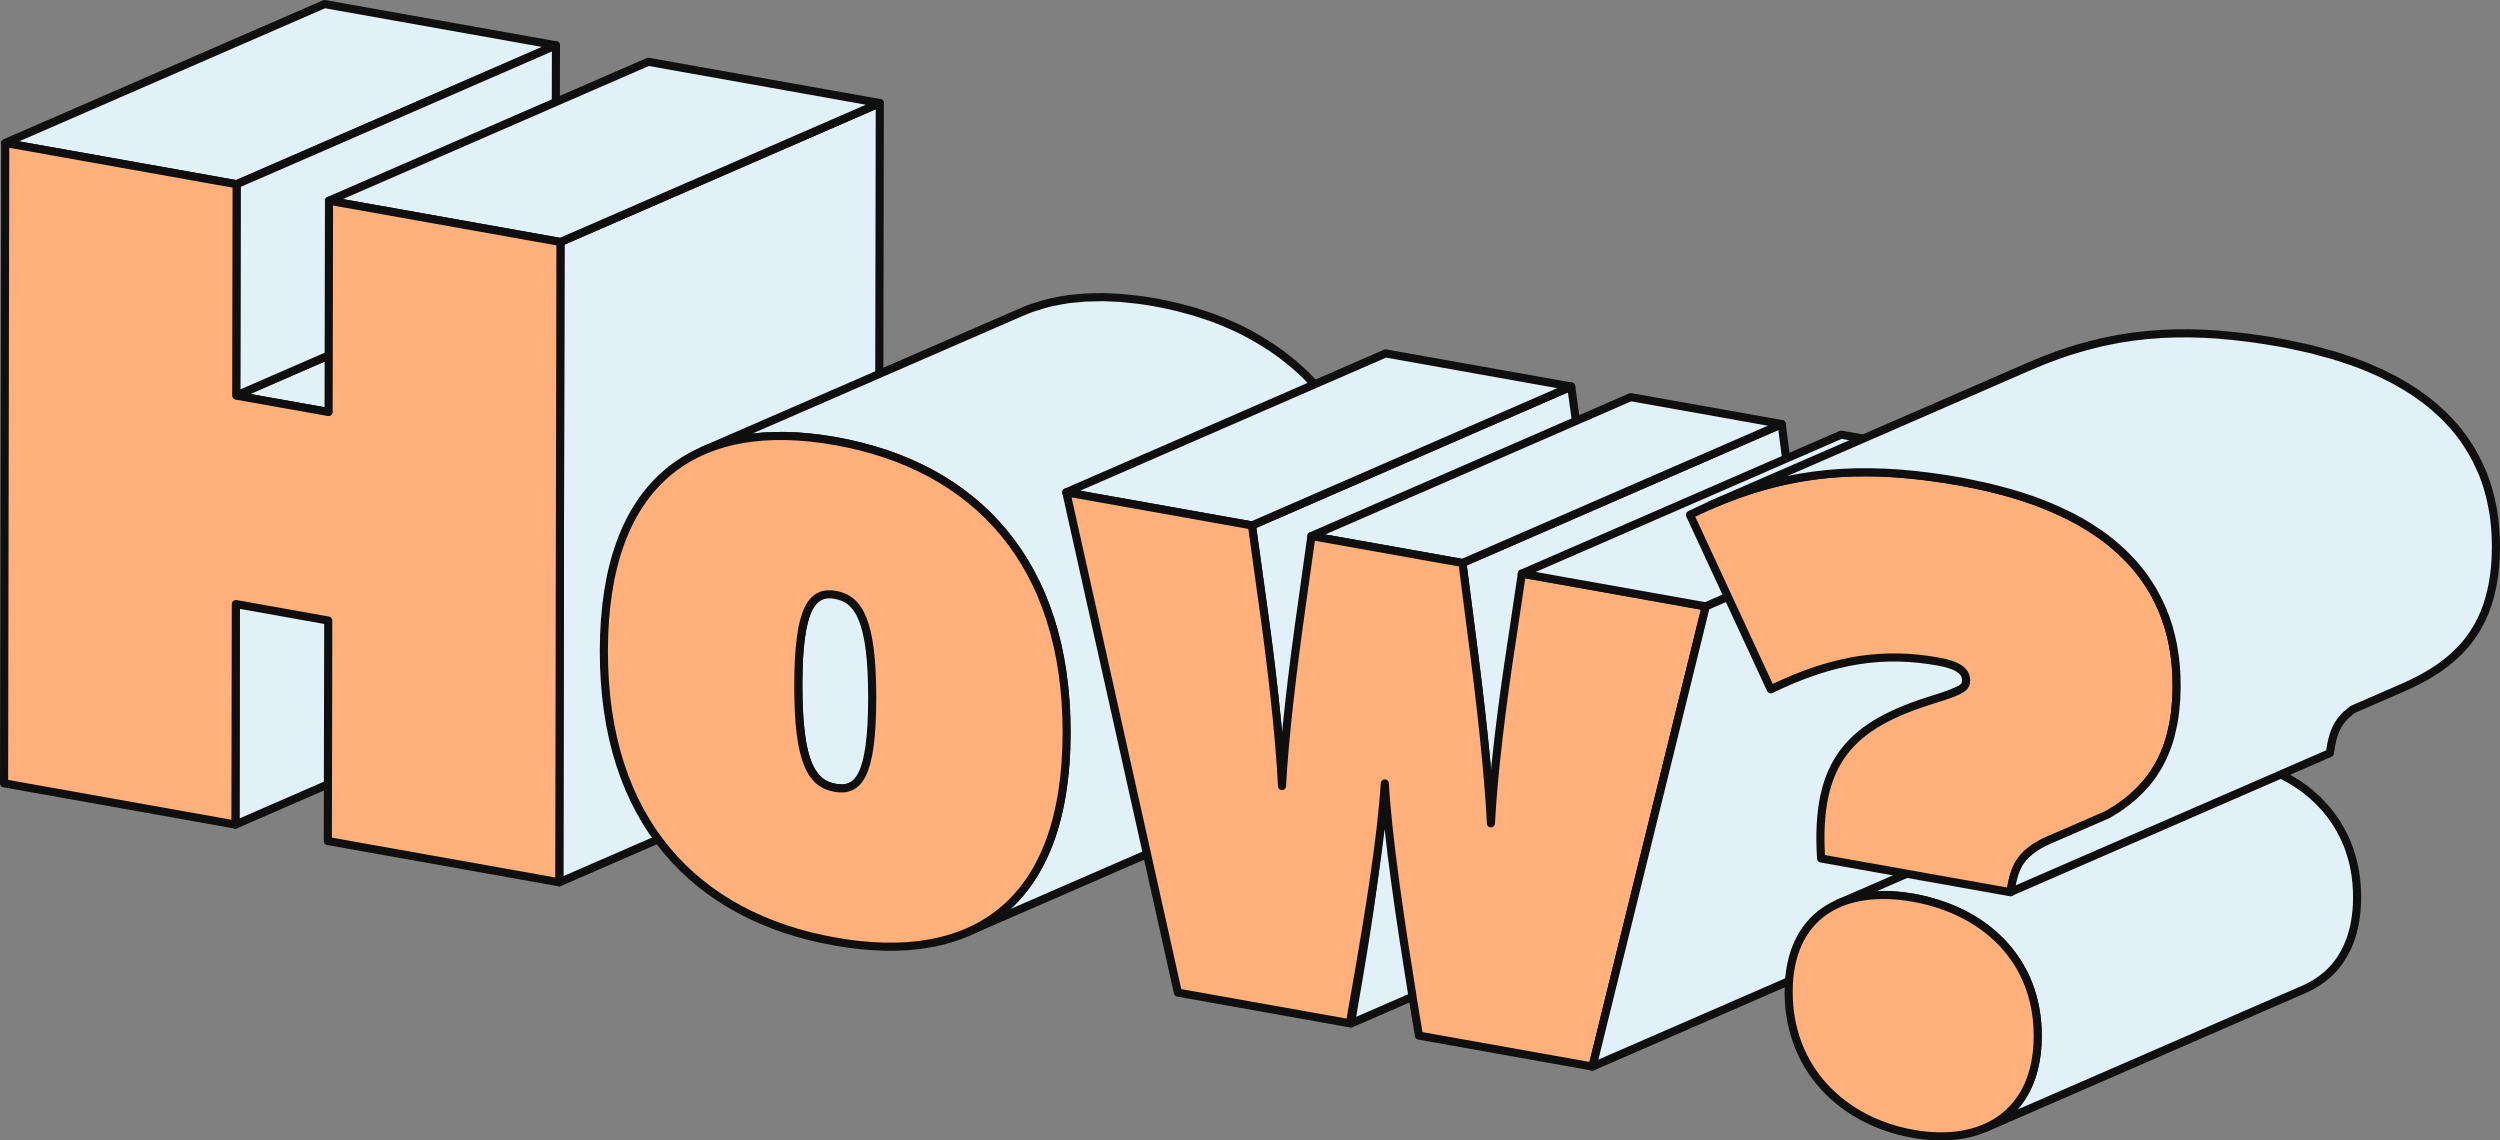 <?xml version="1.0" encoding="utf-8"?>
<!-- Generator: Adobe Illustrator 28.1.0, SVG Export Plug-In . SVG Version: 6.00 Build 0)  -->
<svg version="1.1" id="Layer_1" xmlns="http://www.w3.org/2000/svg" xmlns:xlink="http://www.w3.org/1999/xlink" x="0px" y="0px"
	 viewBox="0 0 615.34 280.71" style="enable-background:new 0 0 615.34 280.71;" xml:space="preserve"><rect x="0" y="0" width="615.34" height="280.71" fill="#808080" stroke="none"/>
<style type="text/css">
	.st0{fill:#F8F6D7;}
	.st1{clip-path:url(#SVGID_00000082329806382533090420000001216580975793037462_);}
	.st2{fill:none;stroke:#F8F6D7;stroke-miterlimit:10;}
	.st3{fill:none;stroke:#DCE3D4;stroke-miterlimit:10;}
	.st4{fill:none;stroke:#C1CFD1;stroke-miterlimit:10;}
	.st5{fill:none;stroke:#A5BCCE;stroke-miterlimit:10;}
	.st6{fill:none;stroke:#8AA8CB;stroke-miterlimit:10;}
	.st7{fill:none;stroke:#6E95C7;stroke-miterlimit:10;}
	.st8{fill:none;stroke:#5381C4;stroke-miterlimit:10;}
	.st9{fill:none;stroke:#376EC1;stroke-miterlimit:10;}
	.st10{fill:none;stroke:#1C5ABE;stroke-miterlimit:10;}
	.st11{fill:none;stroke:#0047BB;stroke-miterlimit:10;}
	.st12{fill:#F9DDCA;}
	.st13{fill:#0047BB;}
	.st14{fill:#FFFFFF;}
	.st15{fill-rule:evenodd;clip-rule:evenodd;fill:#FFFFFF;}
	.st16{fill:none;stroke:#0047BB;stroke-width:4.516;stroke-miterlimit:10;}
	.st17{fill:#FFFFFF;stroke:#A5A5A5;stroke-miterlimit:10;}
	.st18{fill:#FFFFFF;stroke:#A5A5A5;stroke-width:1.8;stroke-miterlimit:10;}
	.st19{fill:#FFFFFF;stroke:#FFFFFF;stroke-width:0.483;stroke-miterlimit:3.864;}
	.st20{fill:#FFFFFF;stroke:#FFFFFF;stroke-width:0.478;stroke-miterlimit:3.864;}
	.st21{fill:#003D96;}
	.st22{fill:none;stroke:#003D96;stroke-width:6.004;stroke-miterlimit:10;}
	.st23{clip-path:url(#SVGID_00000119818496799885399540000003421783164320703167_);fill:#D8EDF5;}
	.st24{clip-path:url(#SVGID_00000119818496799885399540000003421783164320703167_);}
	.st25{fill:none;stroke:#D8EDF5;stroke-miterlimit:10;}
	.st26{fill:none;stroke:#C0DBEF;stroke-width:1.279;stroke-miterlimit:10;}
	.st27{fill:none;stroke:#A8C8E8;stroke-width:1.559;stroke-miterlimit:10;}
	.st28{fill:none;stroke:#90B6E2;stroke-width:1.838;stroke-miterlimit:10;}
	.st29{fill:none;stroke:#78A3DB;stroke-width:2.117;stroke-miterlimit:10;}
	.st30{fill:none;stroke:#6091D5;stroke-width:2.397;stroke-miterlimit:10;}
	.st31{fill:none;stroke:#487ECE;stroke-width:2.676;stroke-miterlimit:10;}
	.st32{fill:none;stroke:#306CC8;stroke-width:2.955;stroke-miterlimit:10;}
	.st33{fill:none;stroke:#1859C1;stroke-width:3.235;stroke-miterlimit:10;}
	.st34{fill:none;stroke:#0047BB;stroke-width:3.514;stroke-miterlimit:10;}
	.st35{opacity:0.14;fill:#666666;}
	.st36{fill:#D8EDF5;}
	.st37{fill:#7F7F7F;}
	.st38{fill:#FFB07B;}
	.st39{fill:#FFDCC4;}
	.st40{enable-background:new    ;}
	.st41{fill:#E1F1F7;stroke:#0F0F0F;stroke-width:1.997;stroke-linecap:round;stroke-linejoin:round;stroke-miterlimit:10;}
	.st42{fill:#FFB07B;stroke:#0F0F0F;stroke-width:1.997;stroke-linecap:round;stroke-linejoin:round;stroke-miterlimit:10;}
	.st43{clip-path:url(#SVGID_00000178175331127080253780000012835592588359177916_);fill:#003996;}
	.st44{clip-path:url(#SVGID_00000140700988004537059270000000354618855130518952_);fill:#003996;}
	.st45{clip-path:url(#SVGID_00000025418124737567064680000005242750668529582518_);enable-background:new    ;}
	.st46{fill:#002561;}
	.st47{clip-path:url(#SVGID_00000047765675203998912590000008098699833026117528_);enable-background:new    ;}
	.st48{fill:#002665;}
	.st49{clip-path:url(#SVGID_00000170246731126867091070000007631386840254239414_);fill:#003996;}
	.st50{clip-path:url(#SVGID_00000082368370341452109670000008736074858026837641_);fill:#003996;}
	.st51{clip-path:url(#SVGID_00000049926008575776395720000003460850481921693883_);enable-background:new    ;}
	.st52{clip-path:url(#SVGID_00000168817339335458323240000005601072071261351347_);enable-background:new    ;}
	.st53{opacity:0.25;}
	.st54{fill:#E1F1F7;}
	.st55{fill:#FAE484;}
	.st56{fill:none;stroke:#000000;stroke-width:0.7;stroke-miterlimit:10;}
	.st57{fill:none;stroke:#FFB07B;stroke-width:11;stroke-miterlimit:10;}
</style>
<g>
	<g>
		<g class="st40">
			<g>
				<polygon class="st41" points="58.05,148.68 136.64,114.49 136.54,168.76 57.95,202.96 				"/>
			</g>
			<g>
				<polygon class="st41" points="58.15,97.37 136.74,63.18 159.48,67.23 80.88,101.42 				"/>
			</g>
			<g>
				<polygon class="st41" points="1.29,35.19 79.88,1 136.84,11.15 58.24,45.35 				"/>
			</g>
			<g>
				<polygon class="st41" points="58.24,45.35 136.84,11.15 136.74,63.18 58.15,97.37 				"/>
			</g>
			<g>
				<polygon class="st41" points="137.95,59.56 216.55,25.37 216.26,182.98 137.66,217.17 				"/>
			</g>
			<g>
				<polygon class="st41" points="80.98,49.4 159.57,15.21 216.55,25.37 137.95,59.56 				"/>
			</g>
			<g>
				<polygon class="st42" points="137.95,59.56 137.66,217.17 80.69,207.01 80.79,152.74 58.05,148.68 57.95,202.96 1,192.8 
					1.29,35.19 58.24,45.35 58.15,97.37 80.88,101.42 80.98,49.4 				"/>
			</g>
		</g>
		<g class="st40">
			<path class="st41" d="M417.91,171.8c0.17-1.83,0.31-3.58,0.41-5.25l-78.59,34.19c-0.1,1.66-0.24,3.42-0.41,5.25l0,0
				c-1.47,15.14-4,29.62-6.81,45.94l78.59-34.19C413.91,201.42,416.44,186.93,417.91,171.8"/>
			<path class="st41" d="M286.12,159.85c0,0-0.01,0-0.01,0c-0.62,0.04-1.28-0.01-1.97-0.14c-0.34-0.06-0.68-0.14-1-0.23
				c-0.02-0.01-0.04-0.01-0.06-0.02c-0.32-0.09-0.64-0.21-0.94-0.34c-0.02-0.01-0.04-0.02-0.06-0.02c-0.31-0.13-0.6-0.28-0.89-0.46
				c-0.01,0-0.01-0.01-0.02-0.01c-0.28-0.17-0.56-0.37-0.82-0.58c-0.02-0.02-0.04-0.03-0.06-0.05c-0.24-0.2-0.47-0.42-0.69-0.66
				c-0.05-0.06-0.1-0.11-0.15-0.17c-0.09-0.1-0.18-0.22-0.26-0.33c-0.26-0.33-0.51-0.69-0.75-1.08c-0.07-0.12-0.15-0.23-0.22-0.36
				c-0.28-0.5-0.55-1.05-0.79-1.67c-0.11-0.26-0.2-0.55-0.3-0.84c-0.08-0.22-0.15-0.42-0.22-0.65c-0.16-0.52-0.31-1.07-0.45-1.67
				c-0.01-0.03-0.01-0.07-0.02-0.1c-0.13-0.57-0.26-1.17-0.37-1.81c-0.06-0.34-0.11-0.72-0.17-1.09c-0.06-0.38-0.12-0.74-0.17-1.14
				c-0.11-0.85-0.21-1.76-0.29-2.72c-0.01-0.09-0.01-0.2-0.02-0.29c-0.08-1.01-0.14-2.09-0.19-3.22c-0.02-0.56-0.04-1.12-0.06-1.71
				c-0.01-0.31-0.02-0.61-0.03-0.93c-0.02-1-0.03-2.03-0.03-3.12c0-0.48,0.01-0.92,0.01-1.38c0.01-0.54,0.01-1.08,0.02-1.59
				c0.01-0.38,0.02-0.73,0.03-1.09c0.02-0.48,0.03-0.96,0.05-1.41c0.01-0.25,0.03-0.49,0.04-0.73c0.06-1.07,0.12-2.09,0.21-3.03
				c0-0.04,0.01-0.07,0.01-0.11c0.07-0.79,0.16-1.52,0.25-2.22c0.03-0.25,0.07-0.48,0.1-0.71c0.05-0.35,0.11-0.7,0.16-1.03
				c0.05-0.26,0.09-0.51,0.14-0.76c0.05-0.24,0.09-0.47,0.14-0.69c0.06-0.28,0.12-0.54,0.19-0.8c0.04-0.15,0.08-0.31,0.12-0.46
				c0.1-0.36,0.2-0.71,0.31-1.04c0.01-0.02,0.01-0.04,0.02-0.06c0.12-0.35,0.24-0.67,0.37-0.97c0.04-0.09,0.07-0.17,0.11-0.25
				c0.1-0.23,0.2-0.44,0.31-0.65c0.04-0.07,0.07-0.15,0.11-0.21c0.14-0.26,0.29-0.51,0.44-0.73c0.03-0.04,0.06-0.07,0.08-0.11
				c0.13-0.19,0.27-0.37,0.41-0.53c0.25-0.29,0.51-0.53,0.78-0.74c0.06-0.05,0.13-0.1,0.19-0.14c0.28-0.2,0.56-0.38,0.86-0.51
				l-78.59,34.19c-0.3,0.13-0.59,0.31-0.86,0.51c-0.06,0.05-0.13,0.09-0.19,0.14c-0.27,0.21-0.53,0.45-0.78,0.74
				c-0.01,0.01-0.02,0.02-0.03,0.03c-0.13,0.16-0.26,0.33-0.39,0.51c-0.02,0.03-0.05,0.06-0.08,0.1c0,0,0,0.01-0.01,0.01
				c-0.13,0.19-0.26,0.4-0.38,0.61c-0.02,0.04-0.04,0.08-0.06,0.11c-0.04,0.07-0.07,0.14-0.11,0.21c-0.06,0.11-0.12,0.21-0.17,0.33
				c-0.05,0.1-0.09,0.22-0.14,0.33c-0.04,0.08-0.07,0.16-0.11,0.24c-0.02,0.05-0.04,0.1-0.06,0.15c-0.1,0.26-0.21,0.53-0.3,0.82
				c0,0,0,0.01,0,0.01c-0.01,0.02-0.01,0.04-0.02,0.06c-0.09,0.28-0.19,0.57-0.27,0.88c-0.02,0.05-0.03,0.11-0.04,0.17
				c-0.04,0.14-0.08,0.3-0.12,0.45c-0.04,0.18-0.09,0.34-0.13,0.52c-0.02,0.09-0.04,0.19-0.06,0.29c-0.05,0.22-0.09,0.45-0.14,0.68
				c-0.03,0.16-0.07,0.3-0.1,0.47c-0.02,0.1-0.03,0.21-0.05,0.31c-0.06,0.32-0.11,0.66-0.16,1.01c-0.03,0.17-0.06,0.33-0.08,0.5
				c-0.01,0.07-0.02,0.16-0.03,0.23c-0.09,0.7-0.18,1.43-0.25,2.22c0,0.01,0,0.02,0,0.02c0,0.03,0,0.06-0.01,0.08
				c-0.09,0.94-0.15,1.97-0.21,3.04c-0.01,0.13-0.02,0.23-0.02,0.36c-0.01,0.12-0.01,0.25-0.01,0.37c-0.02,0.46-0.04,0.93-0.05,1.41
				c-0.01,0.36-0.02,0.72-0.03,1.09c-0.01,0.51-0.02,1.05-0.02,1.59c0,0.3-0.01,0.57-0.01,0.88c0,0.17,0,0.33,0,0.5
				c0,1.09,0.01,2.13,0.03,3.13c0.01,0.31,0.02,0.61,0.03,0.91c0.01,0.42,0.02,0.86,0.04,1.27c0.01,0.16,0.02,0.29,0.03,0.45
				c0.05,1.12,0.11,2.19,0.19,3.2c0.01,0.08,0.01,0.18,0.02,0.27c0,0.02,0,0.03,0.01,0.05c0.08,0.96,0.18,1.86,0.29,2.71
				c0.01,0.04,0.01,0.08,0.01,0.12c0.05,0.37,0.11,0.7,0.16,1.04c0.05,0.36,0.1,0.73,0.16,1.06c0.01,0.03,0.01,0.07,0.02,0.1
				c0.11,0.58,0.22,1.13,0.34,1.65c0.01,0.05,0.02,0.11,0.03,0.15c0,0,0,0,0,0c0.13,0.56,0.27,1.08,0.42,1.57
				c0.01,0.03,0.02,0.05,0.03,0.08c0.07,0.23,0.15,0.43,0.23,0.65c0.09,0.26,0.17,0.53,0.27,0.77c0.01,0.03,0.03,0.05,0.04,0.08
				c0.25,0.61,0.51,1.16,0.79,1.66c0.07,0.13,0.14,0.24,0.22,0.36c0.24,0.39,0.49,0.75,0.75,1.08c0.05,0.06,0.09,0.14,0.14,0.2
				c0.04,0.05,0.09,0.09,0.13,0.14c0.05,0.06,0.1,0.11,0.16,0.17c0.07,0.08,0.14,0.16,0.22,0.23c0.13,0.12,0.26,0.24,0.39,0.36
				c0.03,0.02,0.06,0.05,0.08,0.07c0.02,0.02,0.04,0.03,0.06,0.05c0.07,0.05,0.13,0.11,0.2,0.16c0.11,0.08,0.22,0.16,0.33,0.24
				c0.1,0.07,0.19,0.13,0.29,0.19c0.01,0,0.01,0.01,0.02,0.01c0.01,0,0.01,0.01,0.02,0.01c0.11,0.06,0.22,0.13,0.32,0.18
				c0.11,0.06,0.22,0.12,0.34,0.17c0.07,0.03,0.14,0.06,0.21,0.09c0.02,0.01,0.04,0.02,0.06,0.03c0.03,0.01,0.06,0.03,0.09,0.04
				c0.12,0.05,0.25,0.1,0.38,0.14c0.14,0.05,0.28,0.1,0.42,0.14c0.02,0.01,0.04,0.01,0.05,0.01c0.02,0.01,0.04,0.01,0.07,0.02
				c0.12,0.03,0.23,0.07,0.35,0.09c0.18,0.04,0.36,0.08,0.54,0.12c0.04,0.01,0.07,0.01,0.11,0.02c0.15,0.03,0.3,0.05,0.45,0.07
				c0.18,0.03,0.36,0.04,0.54,0.06c0.17,0.01,0.33,0.02,0.49,0.02c0.16,0,0.32,0,0.47-0.01c0.01,0,0.02,0,0.02,0c0,0,0.01,0,0.01,0
				c0.14-0.01,0.28-0.02,0.42-0.04c0.17-0.02,0.33-0.05,0.49-0.09c0.19-0.05,0.39-0.1,0.57-0.17c0.09-0.03,0.18-0.07,0.27-0.11
				l78.59-34.19C287.33,159.68,286.74,159.81,286.12,159.85z"/>
			<path class="st41" d="M341.13,146.61c0-0.12,0-0.25,0-0.37c0-1.53-0.02-3.04-0.08-4.52c-0.03-0.78-0.09-1.53-0.14-2.3
				c-0.03-0.45-0.05-0.9-0.08-1.34c-0.02-0.34-0.03-0.69-0.06-1.02c-0.13-1.52-0.29-3.01-0.48-4.47c-0.03-0.26-0.08-0.52-0.12-0.78
				c-0.06-0.4-0.12-0.79-0.18-1.18c-0.12-0.8-0.23-1.61-0.37-2.39c-0.18-1-0.4-1.97-0.62-2.94c-0.07-0.33-0.13-0.67-0.21-0.99
				c-0.03-0.15-0.06-0.3-0.09-0.45c-0.38-1.59-0.8-3.14-1.26-4.65c-0.06-0.18-0.13-0.35-0.19-0.53c-0.22-0.7-0.48-1.37-0.72-2.06
				c-0.32-0.92-0.61-1.86-0.96-2.75c-0.12-0.3-0.26-0.58-0.39-0.88c-0.29-0.7-0.6-1.38-0.91-2.07c-0.49-1.1-1-2.17-1.55-3.22
				c-0.35-0.68-0.71-1.34-1.09-2c-0.57-1.01-1.17-1.99-1.79-2.95c-0.4-0.62-0.79-1.23-1.21-1.83c-0.68-0.97-1.39-1.91-2.12-2.83
				c-0.41-0.52-0.8-1.05-1.23-1.55c-0.13-0.16-0.25-0.33-0.38-0.49c-0.8-0.93-1.65-1.8-2.51-2.67c-0.27-0.27-0.51-0.57-0.79-0.83
				c-0.04-0.04-0.08-0.08-0.12-0.12c-0.96-0.94-1.95-1.84-2.96-2.71c-0.25-0.21-0.51-0.41-0.77-0.62c-0.28-0.23-0.56-0.45-0.84-0.67
				c-0.39-0.31-0.77-0.64-1.18-0.94c-0.88-0.67-1.79-1.31-2.71-1.93c-0.07-0.04-0.14-0.08-0.2-0.13c-0.12-0.08-0.25-0.16-0.38-0.24
				c-0.72-0.47-1.45-0.95-2.2-1.4c-0.75-0.45-1.53-0.88-2.3-1.3c-0.12-0.07-0.24-0.14-0.37-0.21c-0.06-0.03-0.12-0.07-0.19-0.11
				c-0.98-0.52-1.98-1.03-3-1.51c-0.52-0.25-1.06-0.47-1.59-0.7c-0.29-0.13-0.58-0.26-0.87-0.38c-0.25-0.11-0.49-0.23-0.75-0.33
				c-1.12-0.46-2.27-0.9-3.43-1.31c-0.25-0.09-0.51-0.16-0.77-0.25c-0.35-0.12-0.71-0.23-1.07-0.35c-0.63-0.21-1.24-0.43-1.88-0.62
				c-0.91-0.27-1.84-0.51-2.77-0.75c-0.32-0.09-0.64-0.18-0.97-0.26c-0.14-0.04-0.27-0.08-0.41-0.11c-1.52-0.37-3.07-0.71-4.65-1.01
				c-0.33-0.06-0.65-0.12-0.98-0.18c-1.31-0.23-2.6-0.44-3.88-0.61c-0.13-0.02-0.25-0.02-0.38-0.04c-0.81-0.1-1.59-0.17-2.39-0.25
				c-0.61-0.06-1.23-0.15-1.84-0.19c-0.12-0.01-0.23-0.01-0.34-0.02c-0.73-0.05-1.43-0.07-2.15-0.09c-0.62-0.02-1.26-0.07-1.87-0.08
				c-0.11,0-0.22,0.01-0.34,0.01c-0.71,0-1.39,0.03-2.08,0.05c-0.59,0.02-1.2,0.01-1.78,0.04c-0.11,0.01-0.21,0.02-0.32,0.03
				c-0.76,0.05-1.49,0.14-2.23,0.21c-0.53,0.06-1.07,0.08-1.59,0.15c-0.08,0.01-0.16,0.03-0.24,0.04c-1.16,0.16-2.29,0.38-3.4,0.62
				c-0.2,0.04-0.41,0.07-0.61,0.11c-0.01,0-0.03,0.01-0.04,0.01c-1.47,0.34-2.88,0.76-4.27,1.24c-0.14,0.05-0.29,0.07-0.42,0.12
				c-0.83,0.3-1.65,0.62-2.45,0.97c0,0,0,0-0.01,0l-78.59,34.19c0.93-0.41,1.9-0.76,2.88-1.09c1.38-0.47,2.79-0.9,4.26-1.24
				c0.22-0.05,0.45-0.08,0.67-0.13c1.11-0.24,2.23-0.45,3.38-0.61c0.6-0.08,1.22-0.13,1.83-0.2c0.74-0.08,1.48-0.17,2.24-0.22
				c0.69-0.04,1.4-0.05,2.1-0.07c0.69-0.02,1.38-0.05,2.08-0.05c0.72,0,1.46,0.04,2.2,0.07c0.72,0.03,1.43,0.04,2.16,0.09
				c0.71,0.05,1.44,0.13,2.16,0.2c0.8,0.08,1.59,0.15,2.4,0.25c1.4,0.18,2.82,0.39,4.26,0.65c2.06,0.37,4.07,0.81,6.04,1.3
				c0.33,0.08,0.65,0.18,0.98,0.27c1.58,0.41,3.12,0.87,4.64,1.37c0.36,0.12,0.72,0.23,1.07,0.35c1.68,0.58,3.33,1.21,4.94,1.89
				c0.29,0.13,0.58,0.26,0.87,0.38c1.63,0.72,3.23,1.48,4.77,2.31c0.12,0.07,0.24,0.14,0.36,0.2c1.55,0.84,3.05,1.74,4.5,2.7
				c0.13,0.08,0.26,0.16,0.39,0.25c1.41,0.94,2.77,1.96,4.09,3.01c0.28,0.22,0.56,0.45,0.84,0.68c1.33,1.1,2.62,2.24,3.84,3.44
				c0.27,0.27,0.52,0.56,0.79,0.84c1,1.02,1.97,2.06,2.89,3.15c0.42,0.5,0.82,1.04,1.23,1.56c0.73,0.92,1.44,1.86,2.12,2.83
				c0.42,0.6,0.81,1.22,1.21,1.83c0.62,0.96,1.22,1.94,1.79,2.95c0.37,0.66,0.74,1.32,1.09,2c0.54,1.05,1.05,2.13,1.55,3.22
				c0.31,0.69,0.62,1.37,0.91,2.07c0.48,1.18,0.92,2.4,1.34,3.62c0.24,0.69,0.5,1.36,0.72,2.06c0.57,1.83,1.09,3.7,1.54,5.63
				c0.08,0.32,0.14,0.66,0.21,0.99c0.38,1.74,0.71,3.51,0.99,5.34c0.06,0.39,0.13,0.78,0.18,1.18c0.28,2.03,0.5,4.12,0.66,6.26
				c0.03,0.44,0.05,0.9,0.08,1.35c0.13,2.22,0.22,4.48,0.22,6.82c0,1.08-0.04,2.12-0.07,3.17c-0.02,0.58-0.02,1.18-0.05,1.76
				c-0.07,1.49-0.17,2.95-0.3,4.37c-0.03,0.3-0.07,0.58-0.1,0.88c-0.11,1.09-0.24,2.16-0.39,3.21c-0.06,0.43-0.13,0.84-0.2,1.25
				c-0.14,0.88-0.29,1.75-0.45,2.6c-0.08,0.42-0.17,0.84-0.26,1.25c-0.18,0.85-0.38,1.68-0.59,2.5c-0.09,0.34-0.17,0.69-0.26,1.03
				c-0.31,1.13-0.64,2.23-1,3.29c-0.03,0.09-0.07,0.17-0.1,0.26c-0.34,0.97-0.7,1.92-1.08,2.84c-0.14,0.34-0.29,0.66-0.43,0.99
				c-0.29,0.65-0.58,1.29-0.89,1.91c-0.21,0.42-0.42,0.83-0.64,1.24c-0.28,0.52-0.57,1.03-0.86,1.53c-0.29,0.49-0.59,0.98-0.9,1.45
				c-0.26,0.41-0.53,0.81-0.81,1.2c-0.52,0.75-1.07,1.46-1.63,2.15c-0.22,0.27-0.43,0.55-0.65,0.81c-0.81,0.93-1.65,1.82-2.53,2.65
				c-0.16,0.15-0.33,0.28-0.49,0.42c-0.74,0.67-1.51,1.31-2.3,1.92c-0.31,0.23-0.62,0.46-0.94,0.68c-0.71,0.5-1.44,0.98-2.18,1.43
				c-0.31,0.19-0.62,0.38-0.94,0.56c-1.05,0.59-2.13,1.15-3.26,1.63l78.59-34.19c1.12-0.49,2.2-1.05,3.26-1.64
				c0.32-0.18,0.63-0.37,0.94-0.56c0.75-0.45,1.48-0.92,2.19-1.43c0.31-0.22,0.63-0.44,0.94-0.68c0.79-0.6,1.56-1.24,2.3-1.91
				c0.16-0.15,0.33-0.28,0.49-0.43c0.88-0.83,1.72-1.72,2.53-2.65c0.06-0.07,0.13-0.13,0.19-0.2c0.16-0.19,0.3-0.41,0.46-0.61
				c0.56-0.69,1.11-1.41,1.63-2.15c0.12-0.17,0.26-0.32,0.37-0.49c0.15-0.23,0.29-0.48,0.44-0.71c0.31-0.48,0.61-0.96,0.9-1.46
				c0.14-0.24,0.29-0.46,0.43-0.7c0.15-0.27,0.28-0.56,0.43-0.83c0.22-0.41,0.43-0.82,0.64-1.23c0.11-0.23,0.24-0.44,0.35-0.68
				c0.19-0.4,0.36-0.83,0.54-1.24c0.14-0.33,0.29-0.65,0.43-0.98c0.06-0.14,0.12-0.27,0.18-0.41c0.32-0.79,0.62-1.61,0.9-2.44
				c0.03-0.09,0.06-0.17,0.09-0.25c0-0.01,0.01-0.02,0.01-0.04c0.31-0.91,0.6-1.85,0.87-2.81c0.04-0.14,0.07-0.3,0.11-0.44
				c0.09-0.34,0.18-0.69,0.26-1.03c0.13-0.5,0.27-0.99,0.38-1.5c0.08-0.33,0.14-0.67,0.21-1.01c0.09-0.41,0.18-0.83,0.26-1.25
				c0.06-0.3,0.13-0.59,0.19-0.9c0.1-0.56,0.18-1.15,0.27-1.72c0.07-0.41,0.14-0.82,0.2-1.24c0.02-0.16,0.05-0.3,0.07-0.46
				c0.12-0.9,0.22-1.84,0.31-2.77c0.03-0.29,0.07-0.57,0.1-0.87c0-0.04,0.01-0.08,0.02-0.13c0.12-1.35,0.22-2.72,0.29-4.13
				c0-0.04,0-0.07,0-0.11c0.03-0.57,0.03-1.17,0.05-1.76C341.08,148.48,341.12,147.57,341.13,146.61z"/>
			<g>
				<path class="st42" d="M205.7,108.58c34.42,6.14,56.92,29.96,56.84,71.85c-0.08,41.86-22.65,57.45-57.07,51.31
					c-34.39-6.13-56.92-29.76-56.84-71.62C148.71,118.23,171.3,102.45,205.7,108.58z M205.54,193.91c5.74,1.02,9.11-2.89,9.14-22.01
					c0.04-19.15-3.31-24.46-9.05-25.48c-5.72-1.02-9.11,3.09-9.14,22.24C196.45,187.78,199.82,192.89,205.54,193.91"/>
			</g>
			<g class="st40">
				<defs>
					<path id="SVGID_00000067927793914601391670000005866944159447358367_" class="st40" d="M310.47,146.19L389.06,112
						c2.55,17.78,4.5,35.26,5.07,47.29l-78.59,34.19C314.96,181.45,313.01,163.97,310.47,146.19z"/>
				</defs>
				<clipPath id="SVGID_00000046322510395336043910000010844590797990336920_">
					<use xlink:href="#SVGID_00000067927793914601391670000005866944159447358367_"  style="overflow:visible;"/>
				</clipPath>
				<path style="clip-path:url(#SVGID_00000046322510395336043910000010844590797990336920_);fill:#003996;" d="M314.88,183.74
					l78.59-34.19c0.29,3.52,0.52,6.8,0.66,9.74l-78.59,34.19C315.4,190.54,315.18,187.26,314.88,183.74"/>
			</g>
			<path class="st41" d="M390.49,122.45c-0.45-3.44-0.93-6.94-1.43-10.45l-2.33-16.86l-78.59,34.19l2.33,16.86
				c0.5,3.51,0.98,7,1.43,10.45c1.27,9.74,2.31,19.07,2.98,27.1l78.59-34.19C392.8,141.52,391.76,132.19,390.49,122.45z"/>
			<g>
				<polygon class="st41" points="262.44,121.18 341.04,86.99 386.73,95.14 308.14,129.33 				"/>
			</g>
			<g class="st40">
				<defs>
					<path id="SVGID_00000151505316893087715830000013728804955497761677_" class="st40" d="M362.08,155.17l78.59-34.19
						c2.35,17.75,4.3,35.45,4.87,47.49l-78.59,34.19C366.38,190.62,364.43,172.92,362.08,155.17z"/>
				</defs>
				<clipPath id="SVGID_00000057836615718174163230000014557780930622263957_">
					<use xlink:href="#SVGID_00000151505316893087715830000013728804955497761677_"  style="overflow:visible;"/>
				</clipPath>
				<path style="clip-path:url(#SVGID_00000057836615718174163230000014557780930622263957_);fill:#003996;" d="M366.25,192.34
					l78.59-34.19c0.31,3.75,0.55,7.22,0.7,10.32l-78.59,34.19C366.81,199.56,366.57,196.09,366.25,192.34"/>
			</g>
			<path class="st41" d="M440.93,122.94c-0.09-0.66-0.17-1.31-0.26-1.97l-2.13-16.59l-78.59,34.19l2.13,16.59
				c0.09,0.66,0.17,1.31,0.26,1.97c1.64,12.52,3.05,24.91,3.91,35.2l78.59-34.19C443.99,147.85,442.57,135.46,440.93,122.94z"/>
			<g>
				<polygon class="st41" points="322.78,131.94 401.37,97.75 438.55,104.38 359.95,138.57 				"/>
			</g>
			<g>
				<path class="st42" d="M419.86,149.26l-27.89,113.26l-42.71-7.62l-1.39-8.35c-3.32-20.63-6.25-40.31-7.02-53.72
					c-0.8,13.13-3.82,31.75-7.22,51.18l-1.39,7.86l-42.31-7.55l-27.48-123.14l45.7,8.15l2.33,16.86c2.55,17.78,4.5,35.26,5.07,47.29
					c0.6-11.83,2.61-28.82,5.03-45.72l2.21-15.82l37.18,6.63l2.13,16.59c2.35,17.75,4.3,35.45,4.87,47.49
					c0.6-11.83,2.61-28.59,5.23-45.46l2.39-16.02L419.86,149.26z"/>
			</g>
			<g>
				<polygon class="st41" points="374.57,141.18 453.16,106.99 498.46,115.06 419.86,149.26 				"/>
			</g>
			<g>
				<polygon class="st41" points="419.86,149.26 498.46,115.06 470.56,228.33 391.97,262.52 				"/>
			</g>
			<g class="st40">
				<defs>
					<path id="SVGID_00000133523240786721183520000006632887097158966167_" class="st40" d="M439.96,167.77l78.59-34.19
						c-1.34,0.59-2.71,1.22-4.11,1.9l-78.59,34.19C437.24,168.98,438.61,168.35,439.96,167.77z"/>
				</defs>
				<clipPath id="SVGID_00000013180704483505853240000007496636275081394853_">
					<use xlink:href="#SVGID_00000133523240786721183520000006632887097158966167_"  style="overflow:visible;"/>
				</clipPath>
				<g style="clip-path:url(#SVGID_00000013180704483505853240000007496636275081394853_);enable-background:new    ;">
					<path class="st46" d="M439.96,167.77l78.59-34.19c-1.34,0.59-2.71,1.22-4.11,1.9l-78.59,34.19
						C437.24,168.98,438.61,168.35,439.96,167.77"/>
				</g>
			</g>
			<path class="st41" d="M580.13,219.24c-0.02-0.58-0.06-1.15-0.1-1.71c0-0.04-0.01-0.07-0.01-0.11c-0.01-0.06-0.01-0.11-0.02-0.17
				c-0.04-0.48-0.09-0.95-0.15-1.42c-0.08-0.59-0.17-1.17-0.27-1.74c0,0,0-0.01,0-0.01c0-0.01-0.01-0.03-0.01-0.04
				c-0.11-0.59-0.23-1.17-0.37-1.74c-0.08-0.34-0.18-0.68-0.28-1.02c-0.05-0.18-0.1-0.36-0.15-0.54c-0.04-0.12-0.06-0.25-0.1-0.37
				c-0.25-0.82-0.52-1.61-0.83-2.39c0,0,0,0,0,0c-0.01-0.02-0.01-0.03-0.02-0.05c-0.35-0.89-0.74-1.75-1.16-2.58
				c-0.14-0.28-0.3-0.54-0.45-0.82c-0.3-0.56-0.62-1.12-0.95-1.66c-0.19-0.31-0.4-0.61-0.6-0.91c-0.33-0.48-0.66-0.96-1.01-1.42
				c-0.23-0.3-0.46-0.59-0.7-0.88c-0.17-0.21-0.33-0.43-0.5-0.63c-0.19-0.22-0.39-0.41-0.59-0.62c-0.28-0.31-0.57-0.62-0.86-0.92
				c-0.15-0.15-0.28-0.31-0.43-0.46c-0.31-0.31-0.65-0.59-0.97-0.89c-0.17-0.15-0.33-0.31-0.5-0.45c-0.07-0.06-0.13-0.12-0.19-0.18
				c-0.52-0.44-1.05-0.87-1.59-1.28c-0.09-0.07-0.18-0.13-0.27-0.19c-0.15-0.11-0.29-0.21-0.44-0.31c-0.29-0.21-0.57-0.42-0.87-0.62
				c-0.37-0.25-0.76-0.49-1.14-0.72c-0.11-0.07-0.21-0.14-0.32-0.2c-0.05-0.03-0.1-0.06-0.15-0.09c-0.54-0.33-1.1-0.64-1.66-0.94
				c-0.18-0.09-0.36-0.18-0.54-0.27c-0.18-0.09-0.36-0.18-0.55-0.27c-0.22-0.11-0.43-0.22-0.66-0.33c-0.6-0.28-1.21-0.55-1.84-0.81
				c-0.01,0-0.02-0.01-0.03-0.01c-0.04-0.02-0.08-0.03-0.12-0.04c-0.6-0.24-1.2-0.48-1.81-0.69c-0.23-0.08-0.47-0.15-0.71-0.23
				c-0.24-0.08-0.48-0.16-0.73-0.24c-0.22-0.07-0.44-0.15-0.66-0.22c-0.57-0.17-1.15-0.32-1.73-0.47c-0.14-0.04-0.28-0.08-0.43-0.12
				c-0.04-0.01-0.08-0.02-0.12-0.03c-0.82-0.2-1.64-0.38-2.48-0.54c-0.17-0.03-0.35-0.07-0.52-0.1c-0.7-0.12-1.38-0.23-2.07-0.32
				c-0.85-0.11-1.69-0.2-2.51-0.26c-0.13-0.01-0.25-0.01-0.37-0.02c-0.15-0.01-0.3-0.01-0.45-0.02c-0.54-0.03-1.09-0.06-1.62-0.07
				c-0.81-0.01-1.61,0.01-2.39,0.05c-0.12,0.01-0.24,0.03-0.36,0.03c-0.16,0.01-0.31,0.03-0.46,0.04c-0.52,0.04-1.05,0.08-1.56,0.15
				c-0.84,0.11-1.65,0.26-2.45,0.44c-0.03,0.01-0.06,0.02-0.09,0.03c-0.1,0.02-0.19,0.06-0.3,0.09c-0.82,0.2-1.62,0.42-2.38,0.69
				c-0.48,0.17-0.96,0.36-1.42,0.56l-78.59,34.19c1.2-0.52,2.48-0.93,3.81-1.25c0.1-0.02,0.19-0.06,0.29-0.08
				c1.31-0.3,2.68-0.5,4.1-0.62c0.16-0.01,0.31-0.03,0.46-0.04c1.41-0.1,2.86-0.1,4.36-0.02c0.15,0.01,0.3,0.01,0.45,0.02
				c1.61,0.1,3.26,0.3,4.95,0.6c1.06,0.19,2.1,0.41,3.12,0.67c0.15,0.04,0.29,0.08,0.43,0.12c0.81,0.21,1.61,0.44,2.4,0.69
				c0.24,0.08,0.49,0.16,0.73,0.24c0.86,0.29,1.7,0.59,2.53,0.93c0.04,0.01,0.07,0.03,0.11,0.04c0.86,0.35,1.7,0.74,2.52,1.15
				c0.18,0.09,0.37,0.18,0.55,0.27c0.8,0.41,1.59,0.84,2.35,1.3c0.1,0.06,0.2,0.13,0.31,0.2c0.69,0.43,1.36,0.88,2.02,1.35
				c0.15,0.1,0.29,0.2,0.44,0.31c0.71,0.52,1.39,1.07,2.05,1.65c0.17,0.15,0.33,0.31,0.5,0.46c0.48,0.43,0.95,0.88,1.4,1.34
				c0.29,0.3,0.58,0.61,0.86,0.92c0.37,0.41,0.74,0.83,1.09,1.26c0.24,0.29,0.47,0.58,0.7,0.88c0.35,0.46,0.68,0.94,1.01,1.42
				c0.2,0.3,0.41,0.6,0.6,0.91c0.33,0.54,0.64,1.09,0.95,1.65c0.15,0.28,0.31,0.54,0.45,0.83c0.42,0.84,0.81,1.69,1.16,2.58
				c0.01,0.02,0.01,0.03,0.02,0.05c0.35,0.89,0.66,1.82,0.93,2.76c0.05,0.18,0.1,0.36,0.15,0.54c0.25,0.9,0.47,1.82,0.64,2.77
				c0,0.01,0,0.02,0.01,0.03c0.19,1.03,0.33,2.09,0.43,3.17c0.01,0.06,0.01,0.12,0.02,0.18c0.1,1.11,0.15,2.25,0.14,3.41
				c0,1.4-0.08,2.73-0.23,4.01c-0.01,0.09-0.02,0.18-0.03,0.27c-0.15,1.24-0.36,2.43-0.64,3.56c-0.02,0.07-0.04,0.14-0.05,0.21
				c-0.29,1.15-0.64,2.25-1.06,3.28c0,0,0,0,0,0c-0.41,1.02-0.89,1.98-1.42,2.88c-0.07,0.11-0.14,0.22-0.2,0.33
				c-0.48,0.79-1,1.52-1.56,2.22c-0.07,0.09-0.13,0.19-0.21,0.27c-0.61,0.73-1.27,1.39-1.96,2.01c-0.19,0.17-0.39,0.33-0.59,0.49
				c-0.55,0.45-1.12,0.88-1.71,1.27c-0.23,0.15-0.45,0.3-0.68,0.44c-0.81,0.49-1.64,0.94-2.52,1.32l0,0c0,0,0,0,0,0l78.59-34.19
				c0.88-0.38,1.71-0.84,2.52-1.32c0.23-0.14,0.46-0.29,0.68-0.44c0.6-0.39,1.17-0.82,1.72-1.27c0.2-0.16,0.4-0.32,0.59-0.48
				c0.67-0.6,1.31-1.23,1.9-1.92c0.03-0.03,0.05-0.06,0.07-0.09c0.07-0.09,0.13-0.18,0.2-0.27c0.36-0.44,0.71-0.88,1.03-1.36
				c0.19-0.28,0.36-0.57,0.53-0.86c0.07-0.11,0.14-0.22,0.21-0.33c0.06-0.1,0.12-0.18,0.17-0.28c0.24-0.43,0.47-0.87,0.69-1.32
				c0.2-0.41,0.38-0.84,0.56-1.27c0,0,0,0,0,0c0,0,0,0,0,0c0.17-0.42,0.33-0.85,0.48-1.28c0.14-0.41,0.27-0.82,0.39-1.25
				c0.07-0.24,0.13-0.5,0.19-0.75c0.02-0.07,0.04-0.14,0.05-0.21c0.03-0.11,0.06-0.22,0.09-0.33c0.1-0.43,0.19-0.87,0.27-1.32
				c0.08-0.45,0.16-0.91,0.22-1.38c0.02-0.17,0.04-0.35,0.06-0.52c0.01-0.09,0.02-0.17,0.03-0.26c0.03-0.22,0.06-0.44,0.08-0.67
				c0.05-0.51,0.08-1.03,0.11-1.56c0.03-0.54,0.04-1.09,0.04-1.66c0-0.04,0-0.09,0-0.13C580.16,220.3,580.15,219.77,580.13,219.24z"
				/>
			<g>
				<path class="st42" d="M470.96,220.97c17.4,3.1,30.64,15.14,30.6,34.06c-0.04,18.92-13.31,27.14-30.71,24.04
					c-17.4-3.1-30.64-16.05-30.6-34.97C440.29,225.18,453.56,217.87,470.96,220.97z"/>
			</g>
			<g class="st40">
				<defs>
					<path id="SVGID_00000112602961194229837280000001648010500029726895_" class="st40" d="M467.41,175.22l78.59-34.19
						c2.59-1.13,5.45-2.15,8.58-3.11c2.48-0.77,4.19-1.35,5.38-1.87l-78.59,34.19c-1.19,0.52-2.9,1.1-5.38,1.87
						C472.86,173.07,470,174.1,467.41,175.22z"/>
				</defs>
				<clipPath id="SVGID_00000068679891179697778810000002697456203775785135_">
					<use xlink:href="#SVGID_00000112602961194229837280000001648010500029726895_"  style="overflow:visible;"/>
				</clipPath>
				<g style="clip-path:url(#SVGID_00000068679891179697778810000002697456203775785135_);enable-background:new    ;">
					<path class="st46" d="M467.41,175.22l78.59-34.19c1.48-0.65,3.06-1.26,4.72-1.84l-78.59,34.19
						C470.47,173.97,468.9,174.58,467.41,175.22"/>
					<path class="st48" d="M472.13,173.38l78.59-34.19c1.24-0.44,2.53-0.86,3.86-1.27c1.39-0.43,2.54-0.81,3.49-1.14l-78.59,34.19
						c-0.95,0.34-2.1,0.71-3.49,1.14C474.65,172.52,473.37,172.95,472.13,173.38"/>
					<path class="st46" d="M479.49,170.97l78.59-34.19c0.74-0.26,1.37-0.5,1.89-0.73l-78.59,34.19
						C480.85,170.47,480.23,170.71,479.49,170.97"/>
				</g>
			</g>
			<g>
				<path class="st42" d="M482.43,118.54c34.22,6.1,53.37,22.56,53.32,50.27c-0.04,20.92-10.14,30.39-27.95,36.67
					c-9.51,3.27-11.9,6.67-12.89,14.14l-46.67-8.32c-1.54-24.14,7.38-32.91,27.76-39.18c6.95-2.16,7.93-2.87,7.93-4.67
					c0-2.25-1.97-3.75-6.91-4.63c-12.86-2.29-25.32-0.89-41.16,6.85l-19.9-42.95C438.13,115.8,457.52,114.09,482.43,118.54z"/>
			</g>
			<path class="st41" d="M614.3,132.28c-0.03-0.83-0.08-1.65-0.15-2.46c-0.01-0.06-0.01-0.12-0.02-0.18
				c-0.01-0.09-0.02-0.18-0.03-0.27c-0.06-0.65-0.12-1.3-0.21-1.94c-0.11-0.82-0.23-1.62-0.38-2.41c-0.01-0.06-0.03-0.12-0.04-0.17
				c-0.02-0.1-0.04-0.2-0.06-0.3c-0.13-0.66-0.26-1.32-0.41-1.96c-0.17-0.7-0.36-1.39-0.56-2.08c-0.04-0.13-0.07-0.27-0.11-0.4
				c-0.02-0.06-0.03-0.13-0.05-0.19c-0.34-1.1-0.72-2.18-1.13-3.24c-0.06-0.15-0.13-0.29-0.19-0.43c-0.14-0.35-0.31-0.68-0.46-1.02
				c-0.41-0.92-0.84-1.81-1.31-2.69c-0.2-0.38-0.41-0.76-0.62-1.13c-0.53-0.92-1.09-1.81-1.69-2.69c-0.17-0.24-0.32-0.49-0.49-0.73
				c-0.71-0.99-1.46-1.96-2.27-2.9c-0.07-0.08-0.16-0.16-0.23-0.25c-0.27-0.31-0.58-0.61-0.86-0.92c-0.5-0.54-0.97-1.08-1.5-1.6
				c-0.21-0.21-0.44-0.4-0.66-0.6c-0.26-0.25-0.53-0.49-0.8-0.73c-0.3-0.27-0.58-0.55-0.89-0.81c-0.69-0.59-1.42-1.17-2.15-1.73
				c-0.04-0.03-0.08-0.07-0.12-0.1c-0.02-0.01-0.03-0.02-0.05-0.04c-0.77-0.58-1.57-1.15-2.38-1.7c-0.37-0.25-0.76-0.48-1.13-0.72
				c-0.25-0.16-0.49-0.32-0.74-0.47c-0.22-0.14-0.43-0.28-0.66-0.42c-0.89-0.53-1.81-1.05-2.75-1.56c-0.13-0.07-0.28-0.14-0.41-0.2
				c-0.25-0.13-0.52-0.26-0.77-0.39c-0.61-0.31-1.22-0.63-1.85-0.93c-0.56-0.26-1.14-0.5-1.71-0.76c-0.35-0.16-0.7-0.31-1.06-0.47
				c-0.21-0.09-0.41-0.19-0.62-0.27c-1.26-0.52-2.55-1.01-3.87-1.48c-0.05-0.02-0.09-0.03-0.14-0.05c-0.28-0.1-0.58-0.19-0.87-0.28
				c-1.15-0.4-2.31-0.79-3.51-1.15c-0.22-0.06-0.45-0.12-0.67-0.18c-0.77-0.23-1.58-0.43-2.38-0.65c-0.78-0.21-1.54-0.44-2.34-0.64
				c-0.28-0.07-0.58-0.12-0.86-0.19c-1.17-0.28-2.37-0.52-3.58-0.77c-0.7-0.15-1.37-0.32-2.09-0.45c-0.48-0.09-0.97-0.18-1.46-0.27
				c-2.28-0.41-4.5-0.75-6.7-1.05c-0.21-0.03-0.44-0.07-0.66-0.1c-0.11-0.01-0.2-0.02-0.31-0.03c-2.37-0.31-4.69-0.55-6.98-0.73
				c-0.18-0.01-0.38-0.05-0.56-0.06c-0.13-0.01-0.25-0.01-0.37-0.02c-2.08-0.15-4.12-0.23-6.14-0.26c-0.18,0-0.37-0.02-0.54-0.02
				c-0.18,0-0.35,0.01-0.53,0.01c-1.99-0.01-3.96,0.03-5.91,0.13c-0.12,0.01-0.23,0-0.35,0.01c-0.17,0.01-0.34,0.04-0.52,0.05
				c-2.1,0.13-4.19,0.33-6.27,0.6c-0.06,0.01-0.13,0.01-0.2,0.02c-0.43,0.06-0.86,0.14-1.29,0.2c-0.74,0.11-1.49,0.22-2.23,0.35
				c-0.55,0.1-1.09,0.21-1.64,0.32c-0.72,0.14-1.44,0.28-2.15,0.44c-0.17,0.04-0.33,0.06-0.5,0.1c-0.25,0.06-0.5,0.14-0.75,0.2
				c-1.23,0.29-2.46,0.61-3.69,0.96c-0.39,0.11-0.78,0.22-1.18,0.33c-1.54,0.45-3.08,0.95-4.63,1.49c-0.06,0.02-0.11,0.04-0.17,0.06
				c-0.11,0.04-0.23,0.09-0.34,0.13c-2.21,0.79-4.44,1.66-6.69,2.64l-78.59,34.19c2.25-0.98,4.47-1.85,6.69-2.64
				c0.17-0.06,0.34-0.13,0.51-0.19c1.55-0.54,3.09-1.04,4.63-1.49c0.39-0.12,0.78-0.22,1.17-0.33c1.23-0.35,2.47-0.67,3.7-0.96
				c0.41-0.1,0.83-0.2,1.24-0.29c0.72-0.16,1.44-0.3,2.16-0.44c0.55-0.11,1.09-0.22,1.64-0.32c0.74-0.13,1.49-0.24,2.23-0.35
				c0.5-0.07,0.99-0.16,1.49-0.22c2.07-0.28,4.16-0.47,6.27-0.6c0.29-0.02,0.58-0.04,0.87-0.06c1.95-0.11,3.92-0.15,5.91-0.13
				c0.36,0,0.71,0.01,1.07,0.01c2.02,0.03,4.07,0.12,6.14,0.26c0.31,0.02,0.62,0.05,0.93,0.07c2.29,0.18,4.61,0.42,6.97,0.73
				c0.32,0.04,0.64,0.09,0.96,0.13c2.2,0.3,4.42,0.64,6.7,1.05c1.22,0.22,2.37,0.48,3.54,0.72c1.21,0.25,2.41,0.5,3.58,0.77
				c1.09,0.26,2.14,0.54,3.2,0.82c0.79,0.21,1.6,0.42,2.37,0.65c1.43,0.42,2.83,0.87,4.19,1.33c0.28,0.1,0.58,0.18,0.86,0.28
				c1.6,0.57,3.14,1.17,4.64,1.81c0.36,0.15,0.71,0.31,1.06,0.47c1.22,0.54,2.41,1.1,3.57,1.68c0.25,0.13,0.51,0.25,0.77,0.38
				c1.32,0.69,2.59,1.42,3.82,2.18c0.25,0.16,0.5,0.31,0.74,0.47c1.23,0.79,2.43,1.6,3.56,2.45c0.05,0.04,0.09,0.07,0.14,0.11
				c1.06,0.81,2.06,1.66,3.03,2.53c0.27,0.24,0.54,0.48,0.8,0.73c0.76,0.71,1.47,1.45,2.16,2.2c0.29,0.31,0.59,0.61,0.86,0.92
				c0.89,1.01,1.72,2.06,2.5,3.14c0.17,0.24,0.32,0.49,0.49,0.73c0.6,0.87,1.16,1.77,1.69,2.68c0.21,0.37,0.42,0.75,0.62,1.13
				c0.47,0.88,0.9,1.78,1.31,2.69c0.15,0.34,0.31,0.68,0.46,1.03c0.51,1.25,0.98,2.53,1.38,3.86c0.04,0.13,0.07,0.27,0.11,0.4
				c0.38,1.31,0.71,2.66,0.97,4.04c0.02,0.1,0.04,0.2,0.06,0.3c0.27,1.47,0.48,2.98,0.62,4.52c0.01,0.09,0.02,0.18,0.03,0.27
				c0.14,1.62,0.21,3.27,0.21,4.98c0,1.09-0.04,2.14-0.09,3.17c-0.01,0.24-0.03,0.46-0.05,0.7c-0.05,0.79-0.12,1.56-0.21,2.32
				c-0.02,0.21-0.05,0.43-0.07,0.64c-0.11,0.89-0.25,1.77-0.41,2.61c-0.03,0.16-0.07,0.31-0.1,0.47c-0.15,0.76-0.32,1.5-0.51,2.22
				c-0.04,0.13-0.07,0.27-0.1,0.4c-0.22,0.79-0.46,1.55-0.72,2.29c-0.06,0.18-0.13,0.35-0.2,0.53c-0.23,0.62-0.48,1.23-0.75,1.82
				c-0.07,0.15-0.13,0.31-0.2,0.45c-0.33,0.72-0.69,1.41-1.07,2.09c-0.14,0.24-0.29,0.47-0.43,0.7c-0.27,0.45-0.55,0.91-0.85,1.34
				c-0.53,0.78-1.09,1.53-1.7,2.24c-0.05,0.06-0.11,0.12-0.16,0.18c-0.83,0.97-1.73,1.88-2.69,2.76c-0.13,0.12-0.26,0.25-0.4,0.37
				c-0.97,0.85-2.01,1.65-3.1,2.42c-0.21,0.15-0.42,0.29-0.63,0.43c-0.83,0.56-1.72,1.07-2.61,1.59l-14.28,6.21
				c-0.79,0.34-1.51,0.7-2.17,1.06c-0.22,0.12-0.4,0.24-0.61,0.37c-0.42,0.25-0.84,0.5-1.21,0.77c-0.21,0.15-0.4,0.31-0.6,0.46
				c-0.31,0.25-0.62,0.5-0.9,0.76c-0.18,0.17-0.35,0.35-0.52,0.53c-0.12,0.13-0.26,0.25-0.38,0.38c-0.17,0.2-0.32,0.41-0.47,0.62
				c-0.05,0.07-0.1,0.13-0.15,0.19c-0.02,0.03-0.05,0.07-0.08,0.1c-0.17,0.25-0.33,0.51-0.48,0.77c-0.12,0.21-0.23,0.43-0.33,0.65
				c-0.01,0.02-0.02,0.03-0.02,0.05c-0.01,0.01-0.01,0.02-0.02,0.03c-0.11,0.23-0.22,0.47-0.32,0.72c-0.1,0.25-0.19,0.5-0.28,0.75
				c-0.02,0.07-0.05,0.15-0.07,0.23c-0.02,0.06-0.04,0.11-0.05,0.17c-0.04,0.14-0.09,0.28-0.13,0.43c-0.09,0.31-0.17,0.62-0.24,0.95
				c-0.03,0.14-0.06,0.28-0.09,0.42c-0.02,0.1-0.04,0.21-0.07,0.32c-0.03,0.14-0.06,0.28-0.09,0.42c-0.09,0.49-0.17,1.01-0.24,1.54
				c-0.01,0.05-0.01,0.1-0.02,0.15l0,0v0l78.59-34.19c0.1-0.75,0.22-1.45,0.35-2.12c0.02-0.11,0.04-0.21,0.06-0.31
				c0.13-0.63,0.29-1.23,0.46-1.8c0.02-0.06,0.03-0.11,0.05-0.17c0.2-0.61,0.42-1.19,0.68-1.73c0.01-0.01,0.01-0.03,0.02-0.04
				c0.26-0.54,0.55-1.04,0.89-1.52c0.05-0.07,0.1-0.13,0.15-0.2c0.25-0.35,0.55-0.68,0.85-1.01c0.17-0.18,0.34-0.36,0.52-0.53
				c0.28-0.26,0.58-0.51,0.9-0.76c0.2-0.16,0.39-0.31,0.6-0.47c0.07-0.05,0.16-0.1,0.24-0.15l12.47-5.43
				c1.43-0.62,2.77-1.28,4.07-1.97c0.2-0.11,0.41-0.21,0.61-0.32c1.22-0.67,2.38-1.38,3.49-2.12c0.21-0.14,0.42-0.29,0.63-0.43
				c1.09-0.77,2.13-1.57,3.1-2.42c0.14-0.12,0.26-0.25,0.4-0.37c0.96-0.87,1.86-1.79,2.69-2.76c0.04-0.04,0.08-0.08,0.12-0.12
				c0.01-0.02,0.03-0.04,0.04-0.05c0.6-0.72,1.17-1.47,1.7-2.25c0.03-0.05,0.07-0.09,0.11-0.14c0.26-0.39,0.5-0.8,0.74-1.2
				c0.14-0.24,0.3-0.46,0.43-0.7c0.02-0.03,0.04-0.06,0.06-0.09c0.33-0.59,0.64-1.19,0.94-1.81c0.03-0.06,0.05-0.13,0.08-0.19
				c0.07-0.15,0.13-0.3,0.2-0.45c0.16-0.35,0.32-0.7,0.47-1.07c0.1-0.25,0.19-0.5,0.28-0.75c0.07-0.18,0.13-0.35,0.2-0.53
				c0.05-0.13,0.1-0.25,0.14-0.39c0.19-0.55,0.36-1.12,0.53-1.7c0.02-0.07,0.03-0.14,0.05-0.21c0.04-0.13,0.07-0.27,0.1-0.4
				c0.1-0.38,0.2-0.75,0.29-1.13c0.08-0.36,0.15-0.73,0.23-1.09c0.03-0.15,0.07-0.3,0.1-0.46c0.02-0.09,0.04-0.18,0.06-0.27
				c0.12-0.64,0.22-1.29,0.31-1.95c0.02-0.13,0.03-0.27,0.05-0.4c0.03-0.21,0.05-0.43,0.07-0.65c0.04-0.35,0.09-0.7,0.12-1.05
				c0.04-0.41,0.06-0.84,0.09-1.26c0.02-0.23,0.04-0.46,0.05-0.7c0.01-0.12,0.02-0.23,0.02-0.35c0.04-0.85,0.06-1.72,0.07-2.62
				c0-0.07,0-0.14,0-0.21C614.35,133.83,614.33,133.05,614.3,132.28z"/>
		</g>
	</g>
</g>
</svg>
